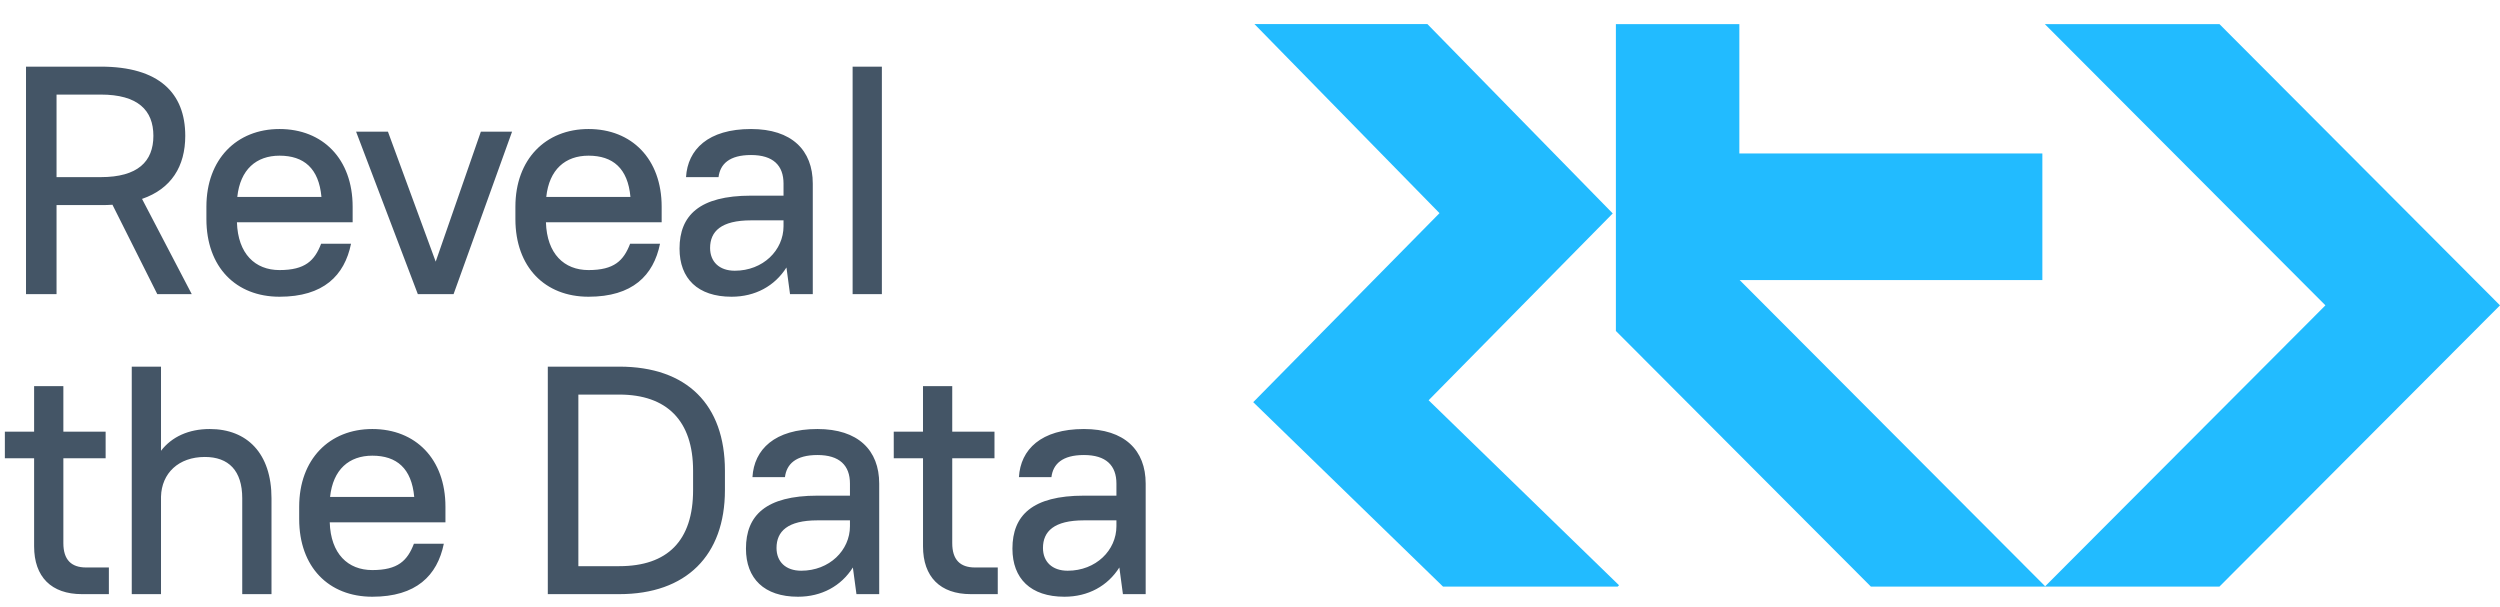 <?xml version="1.0" encoding="UTF-8"?> <svg xmlns="http://www.w3.org/2000/svg" width="107" height="26" viewBox="0 0 107 26" fill="none"> <g clip-path="url(#clip0_298_17726)"> <path d="M94.992 1.031L107 13.069L94.992 25.106H80.074L69.16 14.165V1.032H74.444V6.569H87.413V11.986H74.457L87.533 25.093L99.528 13.069L87.519 1.032H94.992V1.031ZM53.691 1.031H61.093L69.025 9.135L61.145 17.131L69.294 25.049L69.237 25.107H61.762L53.638 17.213L61.611 9.123L53.691 1.031Z" fill="#22BBFF"></path> <path d="M6.732 12.589H8.207L6.079 8.513C7.33 8.082 7.929 7.122 7.929 5.814C7.929 3.978 6.802 2.852 4.312 2.852H1.113V12.589H2.42V8.777H4.312C4.479 8.777 4.646 8.777 4.813 8.763L6.732 12.589ZM4.312 4.048C5.898 4.048 6.565 4.715 6.565 5.814C6.565 6.913 5.898 7.581 4.312 7.581H2.42V4.048H4.312ZM11.964 12.7C13.842 12.7 14.746 11.796 15.024 10.432H13.744C13.466 11.156 13.062 11.559 11.963 11.559C10.92 11.559 10.183 10.864 10.141 9.514H15.093V8.847C15.093 6.802 13.813 5.522 11.963 5.522C10.127 5.522 8.834 6.816 8.834 8.847V9.375C8.834 11.434 10.1 12.7 11.963 12.7H11.964ZM11.964 6.663C13.007 6.663 13.647 7.205 13.758 8.429H10.156C10.281 7.247 10.976 6.663 11.964 6.663ZM17.883 12.589H19.413L21.917 5.634H20.581L18.648 11.198L16.603 5.634H15.24L17.883 12.589ZM25.189 12.7C27.067 12.7 27.971 11.796 28.249 10.432H26.969C26.691 11.156 26.288 11.559 25.189 11.559C24.145 11.559 23.408 10.864 23.366 9.514H28.319V8.847C28.319 6.802 27.039 5.522 25.189 5.522C23.353 5.522 22.059 6.816 22.059 8.847V9.375C22.059 11.434 23.325 12.7 25.189 12.7ZM25.189 6.663C26.232 6.663 26.872 7.205 26.983 8.429H23.38C23.506 7.247 24.201 6.663 25.189 6.663ZM31.31 12.7C32.325 12.7 33.16 12.241 33.66 11.448L33.813 12.589H34.787V7.859C34.787 6.426 33.883 5.522 32.144 5.522C30.308 5.522 29.432 6.399 29.362 7.581H30.753C30.823 7.025 31.212 6.635 32.144 6.635C33.09 6.635 33.535 7.08 33.535 7.859V8.374H32.144C29.933 8.374 29.084 9.222 29.084 10.641C29.084 11.921 29.863 12.7 31.31 12.7ZM31.449 11.587C30.781 11.587 30.392 11.198 30.392 10.613C30.392 9.904 30.864 9.431 32.144 9.431H33.535V9.681C33.535 10.711 32.659 11.587 31.449 11.587ZM36.492 12.589H37.744V2.852H36.492V12.589ZM0.208 19.614H1.46V23.384C1.46 24.691 2.198 25.429 3.506 25.429H4.66V24.288H3.686C3.046 24.288 2.712 23.954 2.712 23.245V19.614H4.521V18.474H2.712V16.526H1.46V18.474H0.208V19.614ZM5.639 25.429H6.891V21.256C6.918 20.254 7.642 19.558 8.768 19.558C9.784 19.558 10.368 20.143 10.368 21.325V25.429H11.62V21.325C11.62 19.405 10.577 18.362 8.977 18.362C8.073 18.362 7.35 18.696 6.891 19.294V15.692H5.639V25.429ZM15.935 25.54C17.813 25.54 18.717 24.636 18.995 23.273H17.715C17.437 23.996 17.034 24.399 15.935 24.399C14.892 24.399 14.154 23.704 14.113 22.355H19.065V21.687C19.065 19.642 17.785 18.362 15.935 18.362C14.099 18.362 12.805 19.656 12.805 21.687V22.215C12.805 24.274 14.071 25.54 15.935 25.54ZM15.935 19.503C16.978 19.503 17.618 20.045 17.729 21.27H14.127C14.252 20.087 14.947 19.503 15.935 19.503ZM23.446 25.429H26.506C29.372 25.429 31.027 23.773 31.027 20.977V20.143C31.027 17.319 29.4 15.692 26.506 15.692H23.446V25.429ZM26.506 16.888C28.537 16.888 29.664 18.001 29.664 20.143V20.977C29.664 23.147 28.565 24.232 26.506 24.232H24.754V16.888H26.507H26.506ZM34.153 25.54C35.168 25.54 36.003 25.081 36.503 24.288L36.656 25.429H37.63V20.699C37.63 19.266 36.726 18.362 34.987 18.362C33.151 18.362 32.275 19.239 32.205 20.421H33.596C33.666 19.865 34.055 19.475 34.987 19.475C35.933 19.475 36.378 19.92 36.378 20.699V21.214H34.987C32.776 21.214 31.927 22.062 31.927 23.481C31.927 24.761 32.706 25.54 34.153 25.54ZM34.292 24.427C33.624 24.427 33.235 24.038 33.235 23.453C33.235 22.744 33.708 22.271 34.987 22.271H36.378V22.521C36.378 23.551 35.502 24.427 34.292 24.427ZM38.253 19.614H39.505V23.384C39.505 24.691 40.242 25.429 41.55 25.429H42.704V24.288H41.73C41.09 24.288 40.756 23.954 40.756 23.245V19.614H42.564V18.474H40.756V16.526H39.504V18.474H38.252L38.253 19.614ZM45.557 25.54C46.573 25.54 47.407 25.081 47.908 24.288L48.061 25.429H49.035V20.699C49.035 19.266 48.131 18.362 46.392 18.362C44.556 18.362 43.679 19.239 43.61 20.421H45.001C45.07 19.865 45.46 19.475 46.392 19.475C47.338 19.475 47.783 19.92 47.783 20.699V21.214H46.392C44.18 21.214 43.332 22.062 43.332 23.481C43.332 24.761 44.111 25.54 45.557 25.54ZM45.696 24.427C45.029 24.427 44.639 24.038 44.639 23.453C44.639 22.744 45.112 22.271 46.392 22.271H47.783V22.521C47.783 23.551 46.907 24.427 45.696 24.427Z" fill="#445566"></path> </g> <defs> <clipPath id="clip0_298_17726"> <rect width="107" height="25.145" fill="white" transform="translate(0 0.82)"></rect> </clipPath> </defs> </svg> 